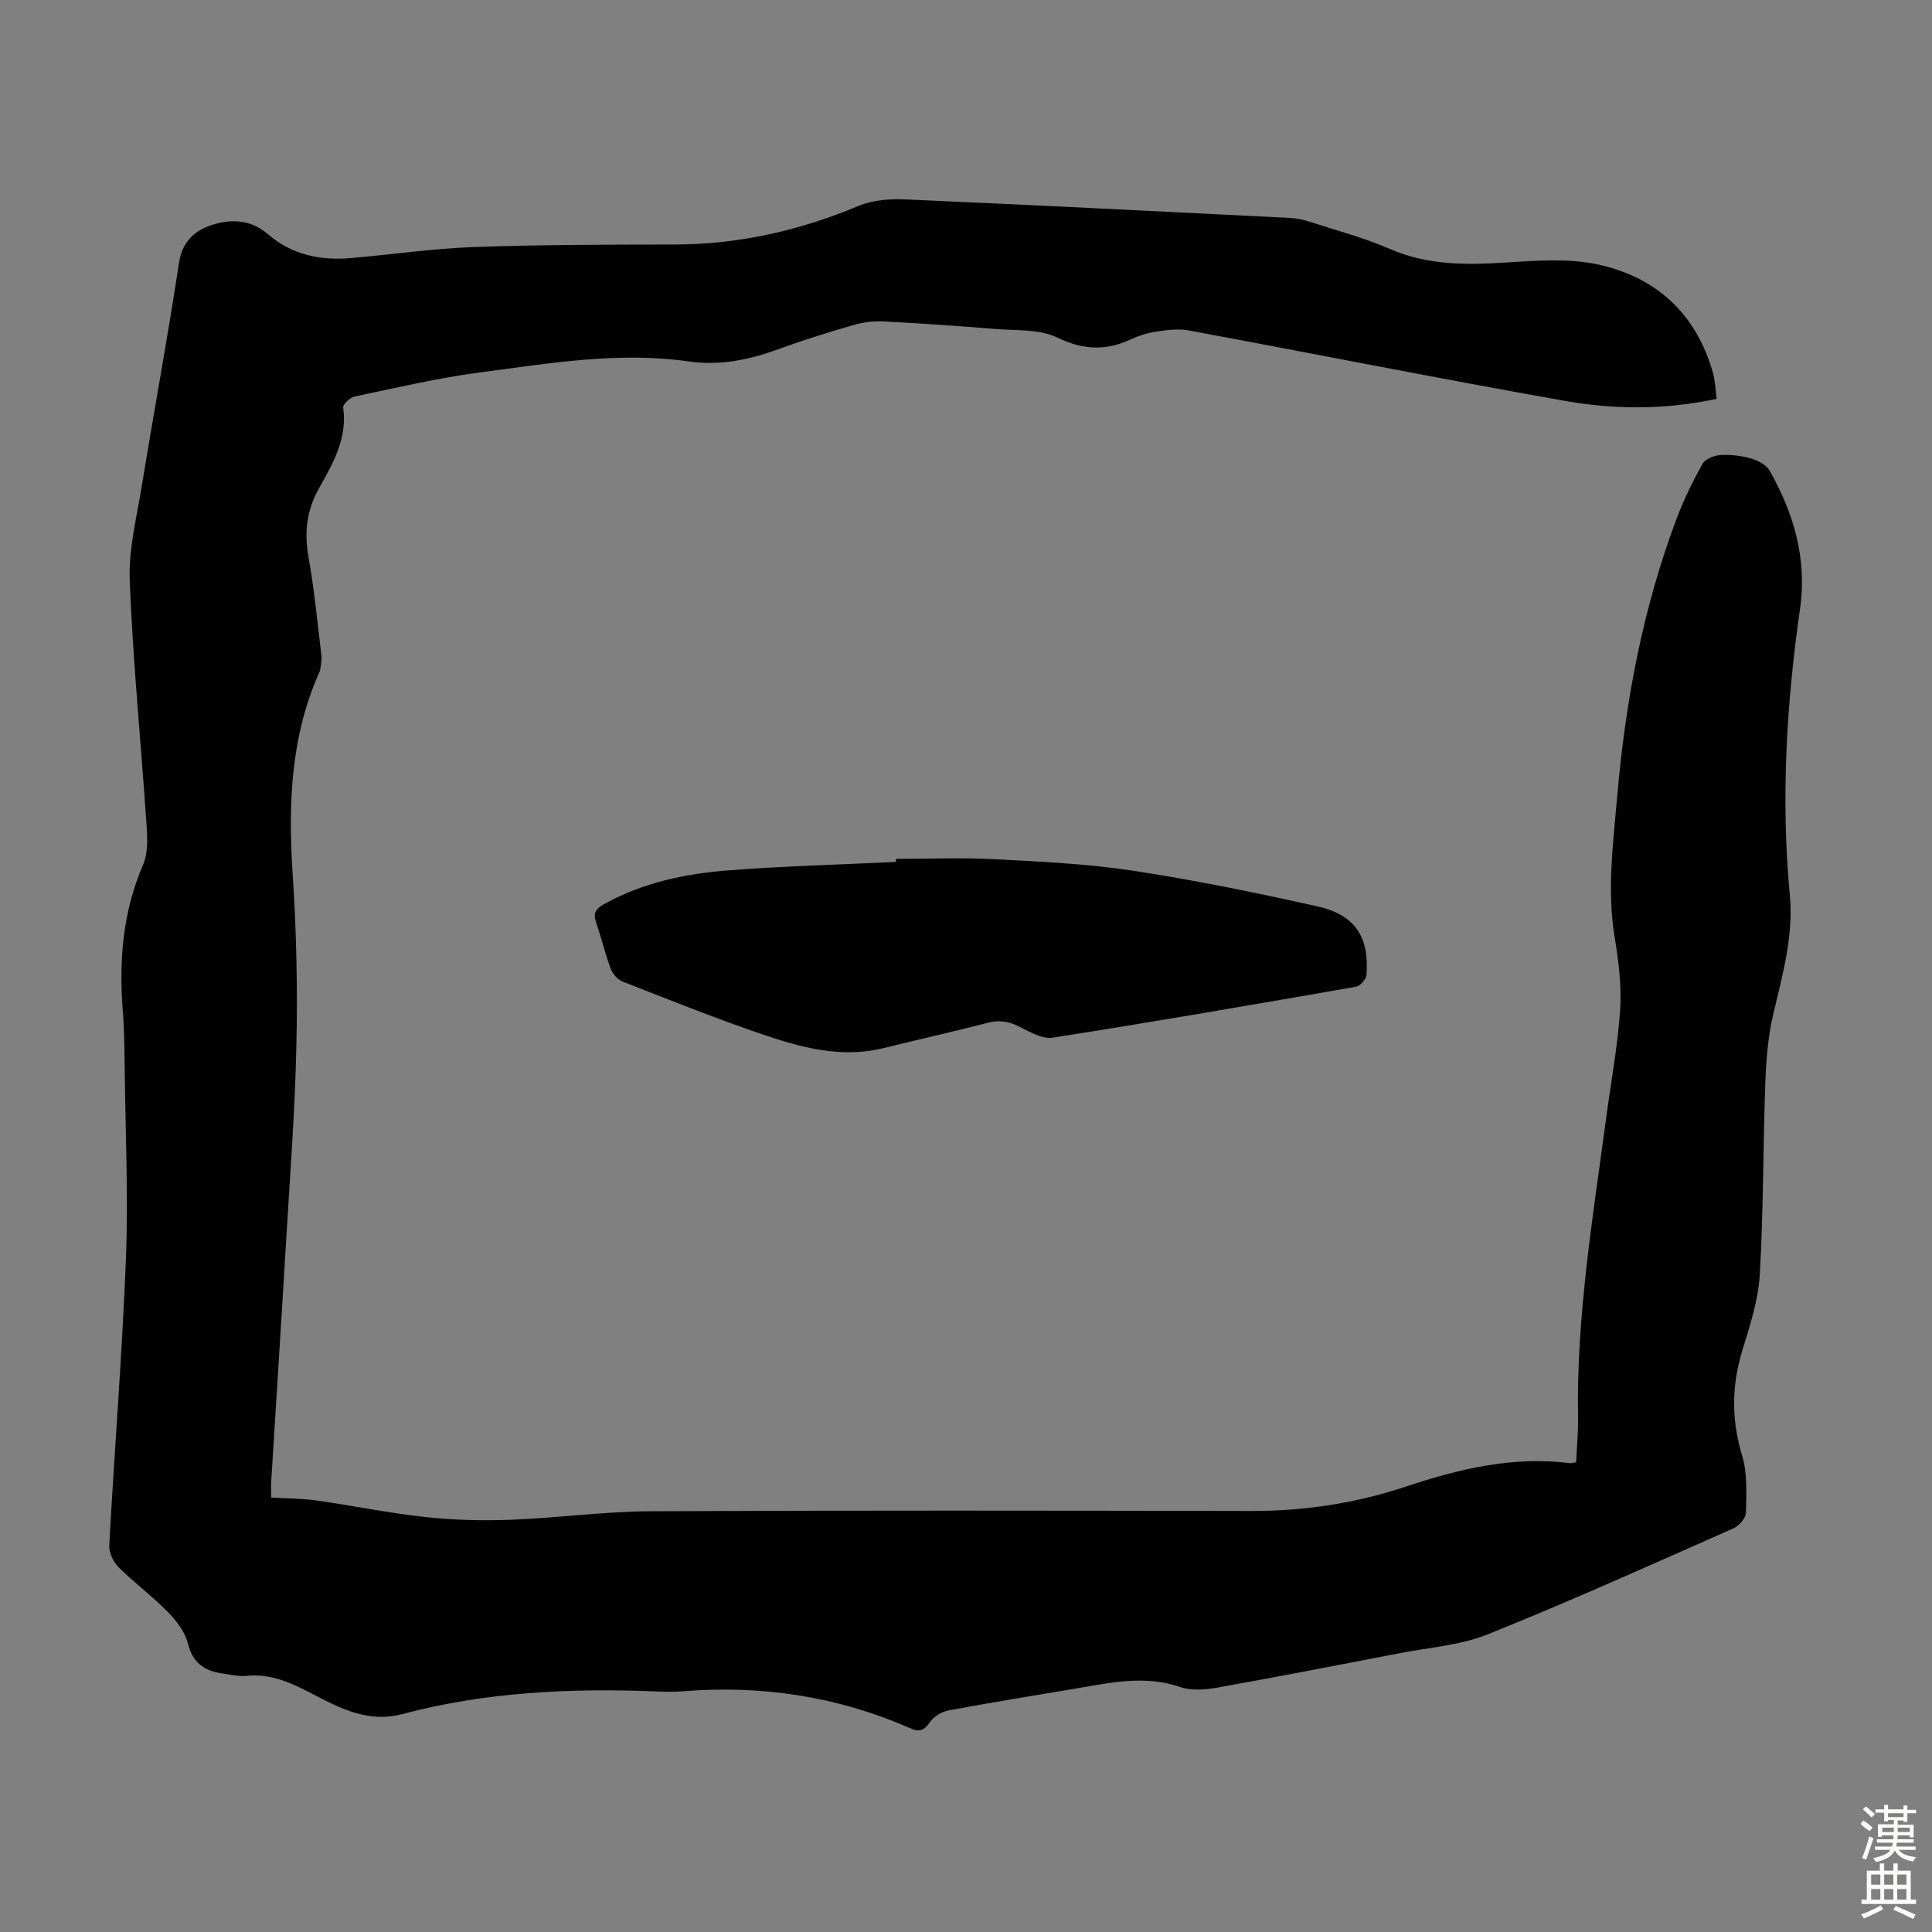 <svg enable-background="new 0 0 400 400" viewBox="0 0 400 400" xmlns="http://www.w3.org/2000/svg"><rect x="0" y="0" width="400" height="400" fill="#808080" stroke="none"/><path d="m355.42 82.58c-10.89 2.32-21.34 2.21-31.59.39-25.97-4.6-51.85-9.76-77.79-14.57-2.2-.41-4.59-.04-6.85.29-1.75.26-3.5.84-5.11 1.59-5.17 2.39-9.85 2.19-15.2-.4-3.7-1.79-8.49-1.41-12.82-1.77-7.69-.63-15.39-1.16-23.1-1.56-2.06-.11-4.24.16-6.22.73-5.26 1.52-10.49 3.16-15.63 5.03-6.05 2.19-11.98 3.45-18.61 2.51-14.44-2.06-28.8.41-43.09 2.28-8.73 1.15-17.34 3.19-25.97 4.99-.96.2-2.49 1.62-2.39 2.28.92 6.38-2.13 11.6-4.99 16.7-2.62 4.67-3.09 9.23-2.17 14.4 1.21 6.71 1.84 13.52 2.66 20.29.1.85-.12 1.74-.21 2.62-.02.22-.07.45-.16.65-6.04 13.45-6.54 27.56-5.58 42.01.78 11.82 1.03 23.72.76 35.57-.31 13.97-1.39 27.93-2.22 41.9-.95 16.09-2 32.17-2.99 48.25-.06.99-.01 1.98-.01 3.29 3.28.2 6.41.19 9.48.62 7.5 1.06 14.94 2.61 22.46 3.42 5.85.63 11.8.79 17.69.56 9.61-.36 19.19-1.71 28.79-1.76 41.53-.2 83.06-.13 124.6-.06 10.96.02 21.63-1.62 31.99-5.07 11.03-3.67 22.15-6.32 33.89-4.83.3.04.63-.09 1.28-.19.14-3.09.45-6.19.4-9.29-.36-20.91 3.07-41.46 5.83-62.07.99-7.43 2.39-14.83 2.88-22.29.32-4.96-.31-10.06-1.13-15-1.63-9.86-.31-19.57.54-29.37 1.7-19.61 5.31-38.75 12.23-57.2 1.49-3.96 3.36-7.8 5.42-11.49.57-1.02 2.42-1.74 3.73-1.82 2.09-.13 4.29.14 6.3.72 1.42.4 3.16 1.28 3.84 2.47 5.02 8.85 7.8 18.28 6.32 28.6-2.81 19.66-3.99 39.41-2.12 59.22.82 8.72-1.58 16.78-3.49 25.04-1.06 4.61-1.42 9.43-1.59 14.17-.47 13.18-.37 26.38-1.14 39.53-.31 5.27-2.05 10.52-3.61 15.63-2.22 7.3-2.29 14.36-.05 21.74 1.13 3.71.88 7.9.8 11.86-.02 1.13-1.45 2.74-2.61 3.25-16.87 7.45-33.68 15.04-50.79 21.91-5.71 2.3-12.17 2.74-18.31 3.93-12.51 2.42-25.02 4.85-37.57 7.09-2.55.45-5.5.73-7.86-.09-7.28-2.51-14.34-.92-21.47.29-8.82 1.49-17.66 2.9-26.45 4.55-1.44.27-3.12 1.27-3.91 2.45-1.22 1.82-2.38 2.08-4.14 1.19-.1-.05-.21-.07-.31-.12-14.96-6.48-30.59-8.8-46.8-7.47-1.89.15-3.81.09-5.71.01-17.62-.69-35.12.15-52.24 4.7-7.1 1.89-12.99-1.24-18.71-4.22-4.4-2.29-8.54-4.2-13.6-3.69-1.63.16-3.33-.27-4.99-.5-3.74-.52-6.13-2.23-7.13-6.27-.59-2.39-2.4-4.69-4.19-6.51-3.21-3.27-6.94-6.02-10.18-9.26-1.08-1.08-1.97-3.02-1.89-4.5 1.08-19.78 2.68-39.53 3.45-59.32.51-13.06-.1-26.17-.25-39.26-.05-4.03-.08-8.06-.4-12.08-.81-10.39-.01-20.47 4.19-30.2 1-2.31.93-5.25.76-7.86-1.14-16.97-2.83-33.91-3.51-50.9-.27-6.59 1.46-13.28 2.53-19.89 2.5-15.34 5.34-30.63 7.67-45.99.71-4.71 3.52-6.91 7.38-8.03 3.82-1.11 7.71-.79 11 2.06 4.96 4.3 10.88 5.52 17.24 4.97 8.47-.73 16.91-1.98 25.38-2.28 13.86-.49 27.73-.51 41.6-.53 13.29-.01 25.9-2.88 38.13-8 2.93-1.23 6.5-1.47 9.73-1.33 26.59 1.16 53.18 2.51 79.76 3.84 1.31.07 2.65.38 3.91.79 5.53 1.79 11.2 3.29 16.51 5.6 7.79 3.39 15.73 3.36 23.95 2.84 6.32-.4 12.9-.92 19 .36 12.12 2.56 20.46 10.11 23.96 22.33.5 1.7.53 3.5.81 5.53z" fill="#010102"/><path d="m185.51 177.82c6.81 0 13.64-.29 20.43.07 9.57.5 19.19.95 28.65 2.38 12.8 1.95 25.51 4.56 38.15 7.38 7.83 1.75 10.76 6.3 10.18 14.21-.07.89-1.29 2.28-2.16 2.43-20.92 3.65-41.85 7.27-62.83 10.55-2.19.34-4.83-1.27-7.06-2.36-2.12-1.04-4.04-1.33-6.37-.72-7.14 1.85-14.34 3.45-21.5 5.22-8.79 2.18-17.13-.08-25.28-2.87-9.72-3.32-19.26-7.15-28.83-10.89-1.03-.4-2.06-1.61-2.46-2.67-1.17-3.14-1.92-6.42-3.02-9.59-.64-1.86-.07-2.8 1.57-3.72 8.09-4.53 16.96-6.37 26.02-7.06 11.48-.87 23-1.18 34.5-1.73 0-.22.01-.42.01-.63z" fill="#010102"/><g fill="#fcfbfa"><path d="m385.2 377.6.6-.7c.6.4 1.3.9 1.9 1.5l-.6.7c-.8-.5-1.4-1-1.9-1.5zm.3 7.1c.6-1.4 1.1-2.9 1.5-4.5.3.1.6.3.9.4-.5 1.4-1 2.9-1.5 4.4zm.2-10.1.6-.6c.7.5 1.3 1.1 1.9 1.6l-.7.7c-.6-.6-1.2-1.2-1.8-1.7zm8.4-.8h.8v.9h1.8v.7h-1.8v1.8h-.8v-.3h-1.2v.9h3.3v2.6h-.8v-.4h-2.5c0 .3 0 .6-.1.8h3.4v.7h-3.5c0 .3-.1.6-.1.8h4v.7h-3.5c.7.9 1.9 1.3 3.6 1.5-.2.2-.4.5-.6.9-1.9-.3-3.2-1.1-3.8-2.3-.5 1.1-1.8 2-3.9 2.4-.2-.3-.4-.5-.6-.8 1.9-.4 3.1-.9 3.6-1.7h-3.2v-.7h3.5c.1-.2.1-.5.2-.8h-3.3v-.7h3.4c0-.2 0-.5 0-.8h-2.4v.3h-.8v-2.6h3.3v-.9h-1.2v.3h-.8v-1.8h-1.8v-.7h1.8v-.9h.8v.9h3.2zm-4.4 5.5h2.4c0-.3 0-.6 0-.9h-2.4zm1.2-3.1h3.2v-.8h-3.2zm4.4 2.2h-2.4v.9h2.5v-.9z"/><path d="m389.2 385.8h.9v1.5h1.9v-1.5h.9v1.5h2.7v6h1.1v.9h-11.3v-.9h1.1v-6h2.7zm.2 8.7.5.8c-1.2.6-2.5 1.3-4 1.9-.2-.3-.3-.6-.6-.8 1.6-.6 3-1.3 4.1-1.9zm-2-4.3h1.9v-2.1h-1.9zm0 3.1h1.9v-2.2h-1.9zm2.7-3.1h1.9v-2.1h-1.9zm0 3.1h1.9v-2.2h-1.9zm2.4 1.3c1.4.6 2.7 1.2 4.1 1.8l-.5.9c-1.5-.7-2.8-1.4-4.1-1.9zm2.2-6.5h-1.9v2.1h1.9zm-1.9 5.2h1.9v-2.2h-1.9z"/></g></svg>